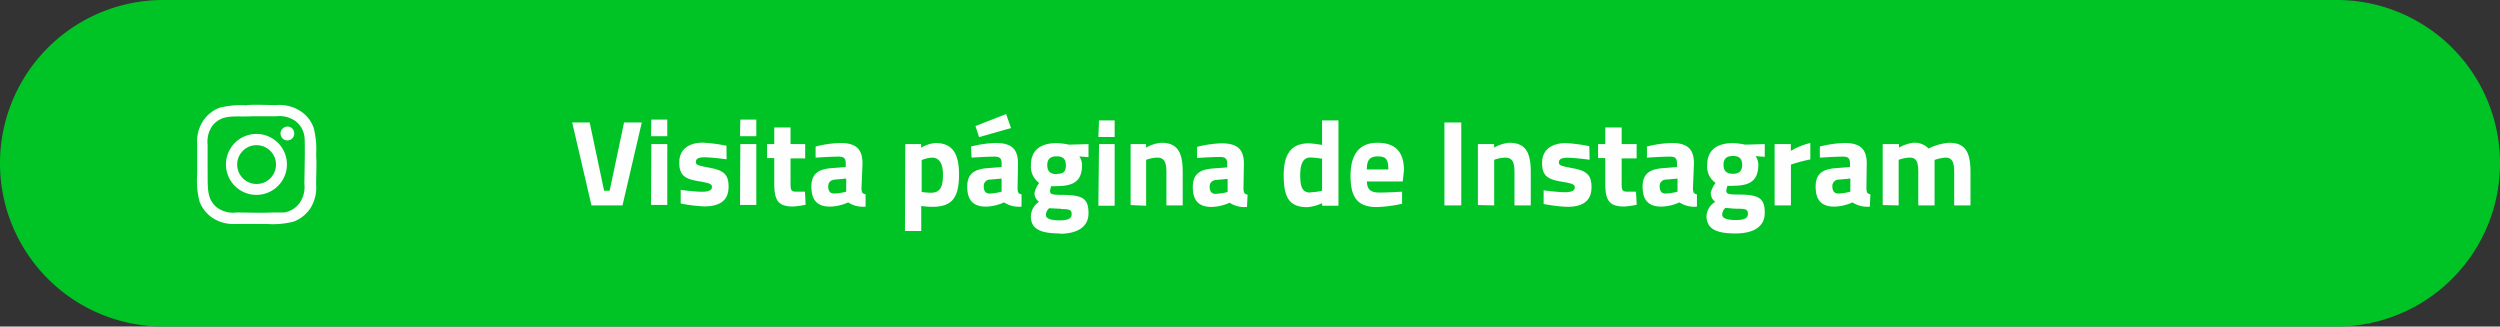 <svg xmlns="http://www.w3.org/2000/svg" viewBox="0 0 225.54 29.46"><rect x="0" y="0" width="225.54" height="29.46" fill="#333333" stroke="none"/><defs><style>.cls-1{fill:#00c425;}.cls-1,.cls-3{fill-rule:evenodd;}.cls-2,.cls-3{fill:#fefefe;}</style></defs><g id="Capa_2" data-name="Capa 2"><g id="Capa_1-2" data-name="Capa 1"><path class="cls-1" d="M14.73,0H210.81a14.73,14.73,0,0,1,0,29.46H14.73A14.73,14.73,0,0,1,14.73,0"/><path class="cls-2" d="M171.29,18.53V14.42a3,3,0,0,1,1-.2c.68,0,.77.49.77,1.48v2.83h1.47V15.68c0-.43,0-1.25,0-1.25a3.7,3.7,0,0,1,1-.21c.66,0,.77.54.77,1.37v2.94h1.47v-3c0-1.77-.44-2.65-1.93-2.65a4.93,4.93,0,0,0-1.85.52,1.73,1.73,0,0,0-1.38-.52,3.38,3.38,0,0,0-1.29.44V13h-1.47v5.5Zm-4.36-2.42v1.18a4.79,4.79,0,0,1-1.08.17c-.39,0-.54-.26-.54-.64a.58.58,0,0,1,.62-.62Zm1.48-1.36c0-1.29-.58-1.85-2-1.85a10,10,0,0,0-2.23.32l0,1s1.35-.09,2.07-.09c.44,0,.65.12.65.6v.34l-1.18.09c-1.21.08-1.92.44-1.92,1.68s.55,1.8,1.7,1.8a4.27,4.27,0,0,0,1.62-.38,2.44,2.44,0,0,0,1.57.38l.05-1.11c-.3-.05-.34-.18-.36-.51Zm-8.31,3.78h1.47V14.85a14,14,0,0,1,1.75-.47V12.9a6.65,6.65,0,0,0-1.76.71V13H160.1Zm-3.76-2.85c-.6,0-.85-.29-.85-.81s.25-.8.85-.8.83.28.83.8S156.93,15.68,156.34,15.68Zm.35,3.15c.81,0,1,.05,1,.47s-.39.55-1.11.55-1.21-.15-1.21-.47a.81.81,0,0,1,.3-.63S156.38,18.83,156.69,18.83Zm-.09,2.23c1.42,0,2.61-.5,2.61-1.85s-.53-1.65-2.4-1.66c-.93,0-1.07-.07-1.07-.36a1.8,1.8,0,0,1,.11-.43,3.15,3.15,0,0,0,.46,0c1.5,0,2.32-.39,2.32-1.93a1.41,1.41,0,0,0-.25-.75l.83.07V13l-1.77.05a6.25,6.25,0,0,0-1.11-.14c-1.29,0-2.31.53-2.31,1.95a1.77,1.77,0,0,0,.75,1.64,2.53,2.53,0,0,0-.43.88,1,1,0,0,0,.4.83,1.62,1.62,0,0,0-.79,1.31C154,20.76,155,21.06,156.6,21.06Zm-5.26-4.95v1.18a4.77,4.77,0,0,1-1.07.17c-.4,0-.54-.26-.54-.64a.57.57,0,0,1,.61-.62Zm1.48-1.36c0-1.29-.57-1.85-2-1.85a10,10,0,0,0-2.24.32l0,1s1.34-.09,2.07-.09c.44,0,.64.12.64.6v.34l-1.17.09c-1.21.08-1.93.44-1.93,1.68s.55,1.8,1.71,1.8a4.25,4.25,0,0,0,1.61-.38,2.47,2.47,0,0,0,1.58.38l0-1.11c-.3-.05-.34-.18-.36-.51Zm-5.17-.46V13H146.3V11.5h-1.48V13h-.65v1.26h.65v2.28c0,1.59.39,2.09,1.72,2.09a7.46,7.46,0,0,0,1.12-.16l-.07-1.18-.83,0c-.46,0-.46-.25-.46-.8V14.29Zm-4.27-1.1a13.85,13.85,0,0,0-2.13-.28c-1.16,0-2.13.52-2.13,1.79s.63,1.5,1.82,1.7c1,.16,1.13.27,1.13.51s-.19.43-.89.43-1.92-.17-1.92-.17l0,1.23a14,14,0,0,0,2.11.26c1.38,0,2.21-.49,2.21-1.78,0-1.11-.45-1.48-1.72-1.71-1-.19-1.22-.25-1.22-.5s.13-.44.77-.44,2,.18,2,.18Zm-8.58,5.34V14.42a3,3,0,0,1,1-.2c.72,0,.83.54.83,1.37v2.94h1.47v-3c0-1.68-.4-2.65-1.94-2.65a3.34,3.34,0,0,0-1.37.44V13h-1.46v5.5Zm-4.49,0h1.52V11.05h-1.52Zm-7-3.24c0-.84.25-1.18,1-1.18s.94.29.94,1.18Zm1.12,2.08c-.79,0-1.1-.3-1.11-1h3.23l.11-1c0-1.67-.78-2.49-2.39-2.49s-2.43,1-2.43,3,.7,2.8,2.36,2.8a12,12,0,0,0,2.29-.3l0-1.09S125.37,17.37,124.47,17.37Zm-6.22,0c-.7,0-.91-.46-.91-1.58s.34-1.58.89-1.58a7.21,7.21,0,0,1,1.08.11v2.89A4.42,4.42,0,0,1,118.25,17.34Zm2.54-6.51h-1.48v2.22a8.76,8.76,0,0,0-1.19-.15c-1.49,0-2.27.85-2.27,2.86s.48,2.9,2.14,2.9a4,4,0,0,0,1.33-.36v.23h1.47Zm-10,5.28v1.18a4.92,4.92,0,0,1-1.08.17c-.39,0-.54-.26-.54-.64s.23-.59.62-.62Zm1.47-1.36c0-1.29-.57-1.85-2-1.85a10,10,0,0,0-2.23.32l0,1s1.34-.09,2.07-.09c.44,0,.65.12.65.6v.34l-1.18.09c-1.21.08-1.92.44-1.92,1.68s.55,1.8,1.7,1.8a4.27,4.27,0,0,0,1.62-.38,2.44,2.44,0,0,0,1.57.38l.05-1.11c-.3-.05-.34-.18-.37-.51Zm-8.82,3.78V14.42a3,3,0,0,1,1-.2c.72,0,.83.54.83,1.37v2.94h1.47v-3c0-1.68-.39-2.65-1.93-2.65a3.34,3.34,0,0,0-1.38.44V13H102v5.5Zm-4.31-6.2h1.47v-1.5H99.15Zm0,6.2h1.47V13H99.15Zm-3.76-2.85c-.6,0-.85-.29-.85-.81s.25-.8.85-.8.83.28.83.8S96,15.68,95.39,15.68Zm.35,3.15c.81,0,1,.05,1,.47s-.39.55-1.11.55-1.21-.15-1.21-.47a.81.81,0,0,1,.3-.63S95.43,18.83,95.74,18.83Zm-.09,2.23c1.42,0,2.61-.5,2.61-1.85s-.53-1.65-2.4-1.66c-.93,0-1.07-.07-1.07-.36a1.8,1.8,0,0,1,.11-.43,3.14,3.14,0,0,0,.45,0c1.51,0,2.33-.39,2.33-1.93a1.41,1.41,0,0,0-.25-.75l.83.07V13l-1.77.05a6.25,6.25,0,0,0-1.11-.14c-1.29,0-2.31.53-2.31,1.95a1.79,1.79,0,0,0,.74,1.64,2.55,2.55,0,0,0-.42.88,1,1,0,0,0,.4.83A1.62,1.62,0,0,0,93,19.53C93,20.76,94.05,21.06,95.65,21.06ZM88,11.37l.33,1,2.88-.82-.44-1.26Zm2.36,4.74v1.18a4.77,4.77,0,0,1-1.07.17c-.4,0-.54-.26-.54-.64a.57.57,0,0,1,.61-.62Zm1.48-1.36c0-1.29-.57-1.85-2-1.85a10,10,0,0,0-2.24.32l.05,1s1.34-.09,2.06-.09c.44,0,.65.12.65.6v.34l-1.17.09c-1.21.08-1.93.44-1.93,1.68s.55,1.8,1.71,1.8a4.25,4.25,0,0,0,1.61-.38,2.47,2.47,0,0,0,1.58.38l0-1.11c-.3-.05-.34-.18-.36-.51Zm-7.77-.53c.58,0,1,.41,1,1.52s-.23,1.65-1.11,1.65a7.59,7.59,0,0,1-.81-.07V14.44A2.88,2.88,0,0,1,84.1,14.22Zm-2.43,6.62h1.47V18.58a7.13,7.13,0,0,0,.92.08c1.68,0,2.49-.58,2.49-2.92,0-2.05-.71-2.84-2.16-2.84a3.15,3.15,0,0,0-1.26.43V13H81.67Zm-5.3-4.73v1.18a4.92,4.92,0,0,1-1.08.17c-.4,0-.54-.26-.54-.64s.23-.59.62-.62Zm1.47-1.36c0-1.29-.57-1.85-2-1.85a9.9,9.9,0,0,0-2.23.32l0,1s1.34-.09,2.07-.09c.44,0,.65.12.65.6v.34l-1.18.09c-1.21.08-1.92.44-1.92,1.68s.55,1.8,1.7,1.8a4.27,4.27,0,0,0,1.62-.38,2.42,2.42,0,0,0,1.57.38l0-1.11c-.3-.05-.35-.18-.37-.51Zm-5.17-.46V13H71.32V11.5H69.85V13H69.2v1.26h.65v2.28c0,1.59.38,2.09,1.71,2.09a7.24,7.24,0,0,0,1.12-.16l-.06-1.18-.84,0c-.46,0-.46-.25-.46-.8V14.29Zm-5.88-2h1.47v-1.5H66.79Zm0,6.2h1.47V13H66.79Zm-1.22-5.34a14,14,0,0,0-2.14-.28c-1.15,0-2.12.52-2.12,1.79s.63,1.5,1.81,1.7c1,.16,1.14.27,1.14.51s-.19.43-.89.43-1.93-.17-1.93-.17l0,1.23a14,14,0,0,0,2.11.26c1.37,0,2.21-.49,2.21-1.78,0-1.11-.45-1.48-1.73-1.71-1-.19-1.22-.25-1.22-.5s.13-.44.77-.44,2,.18,2,.18Zm-6.81-.86h1.47v-1.5H58.76Zm0,6.2h1.47V13H58.76ZM56.3,11.05,55,17.21h-.5l-1.3-6.16H51.62l1.74,7.48h2.8l1.74-7.48Z"/><path class="cls-3" d="M22.28,9.5a8.06,8.06,0,0,0-2.48.22,3.13,3.13,0,0,0-1.48,1.19,3.42,3.42,0,0,0-.53,2.15c0,.88,0,1.79,0,2.67A7.52,7.52,0,0,0,18,18.18a3.1,3.1,0,0,0,1.19,1.49,3.47,3.47,0,0,0,2.16.53c.89,0,1.78,0,2.67,0A7.52,7.52,0,0,0,26.47,20,3.16,3.16,0,0,0,28,18.79a3.5,3.5,0,0,0,.52-2.14c0-.86.06-1.82,0-2.68a7.69,7.69,0,0,0-.23-2.46A3,3,0,0,0,27.07,10a3.49,3.49,0,0,0-2.15-.52c-.87,0-1.79-.06-2.64,0m3.59,5.64a2.75,2.75,0,1,0-3,2.45A2.76,2.76,0,0,0,25.87,15.14Zm-3-2a1.75,1.75,0,1,1-1.45,2A1.75,1.75,0,0,1,22.85,13.12Zm2.93-1.68a.62.62,0,1,0,.73.46A.6.6,0,0,0,25.78,11.44Zm-3.05-.95c.68,0,1.46,0,2.16,0a2.5,2.5,0,0,1,1.74.43,2.1,2.1,0,0,1,.81,1.36c.09.47,0,3.8,0,4.32A2.5,2.5,0,0,1,27,18.35a2.13,2.13,0,0,1-1.37.82c-.32,0-.71,0-1.05,0-1.05.05-2.2,0-3.25,0a2.43,2.43,0,0,1-1.74-.44c-1-.79-.83-1.91-.86-3.5,0-.72,0-1.45,0-2.17a2.53,2.53,0,0,1,.44-1.73C20.07,10.26,21.13,10.57,22.73,10.49Z"/></g></g></svg>